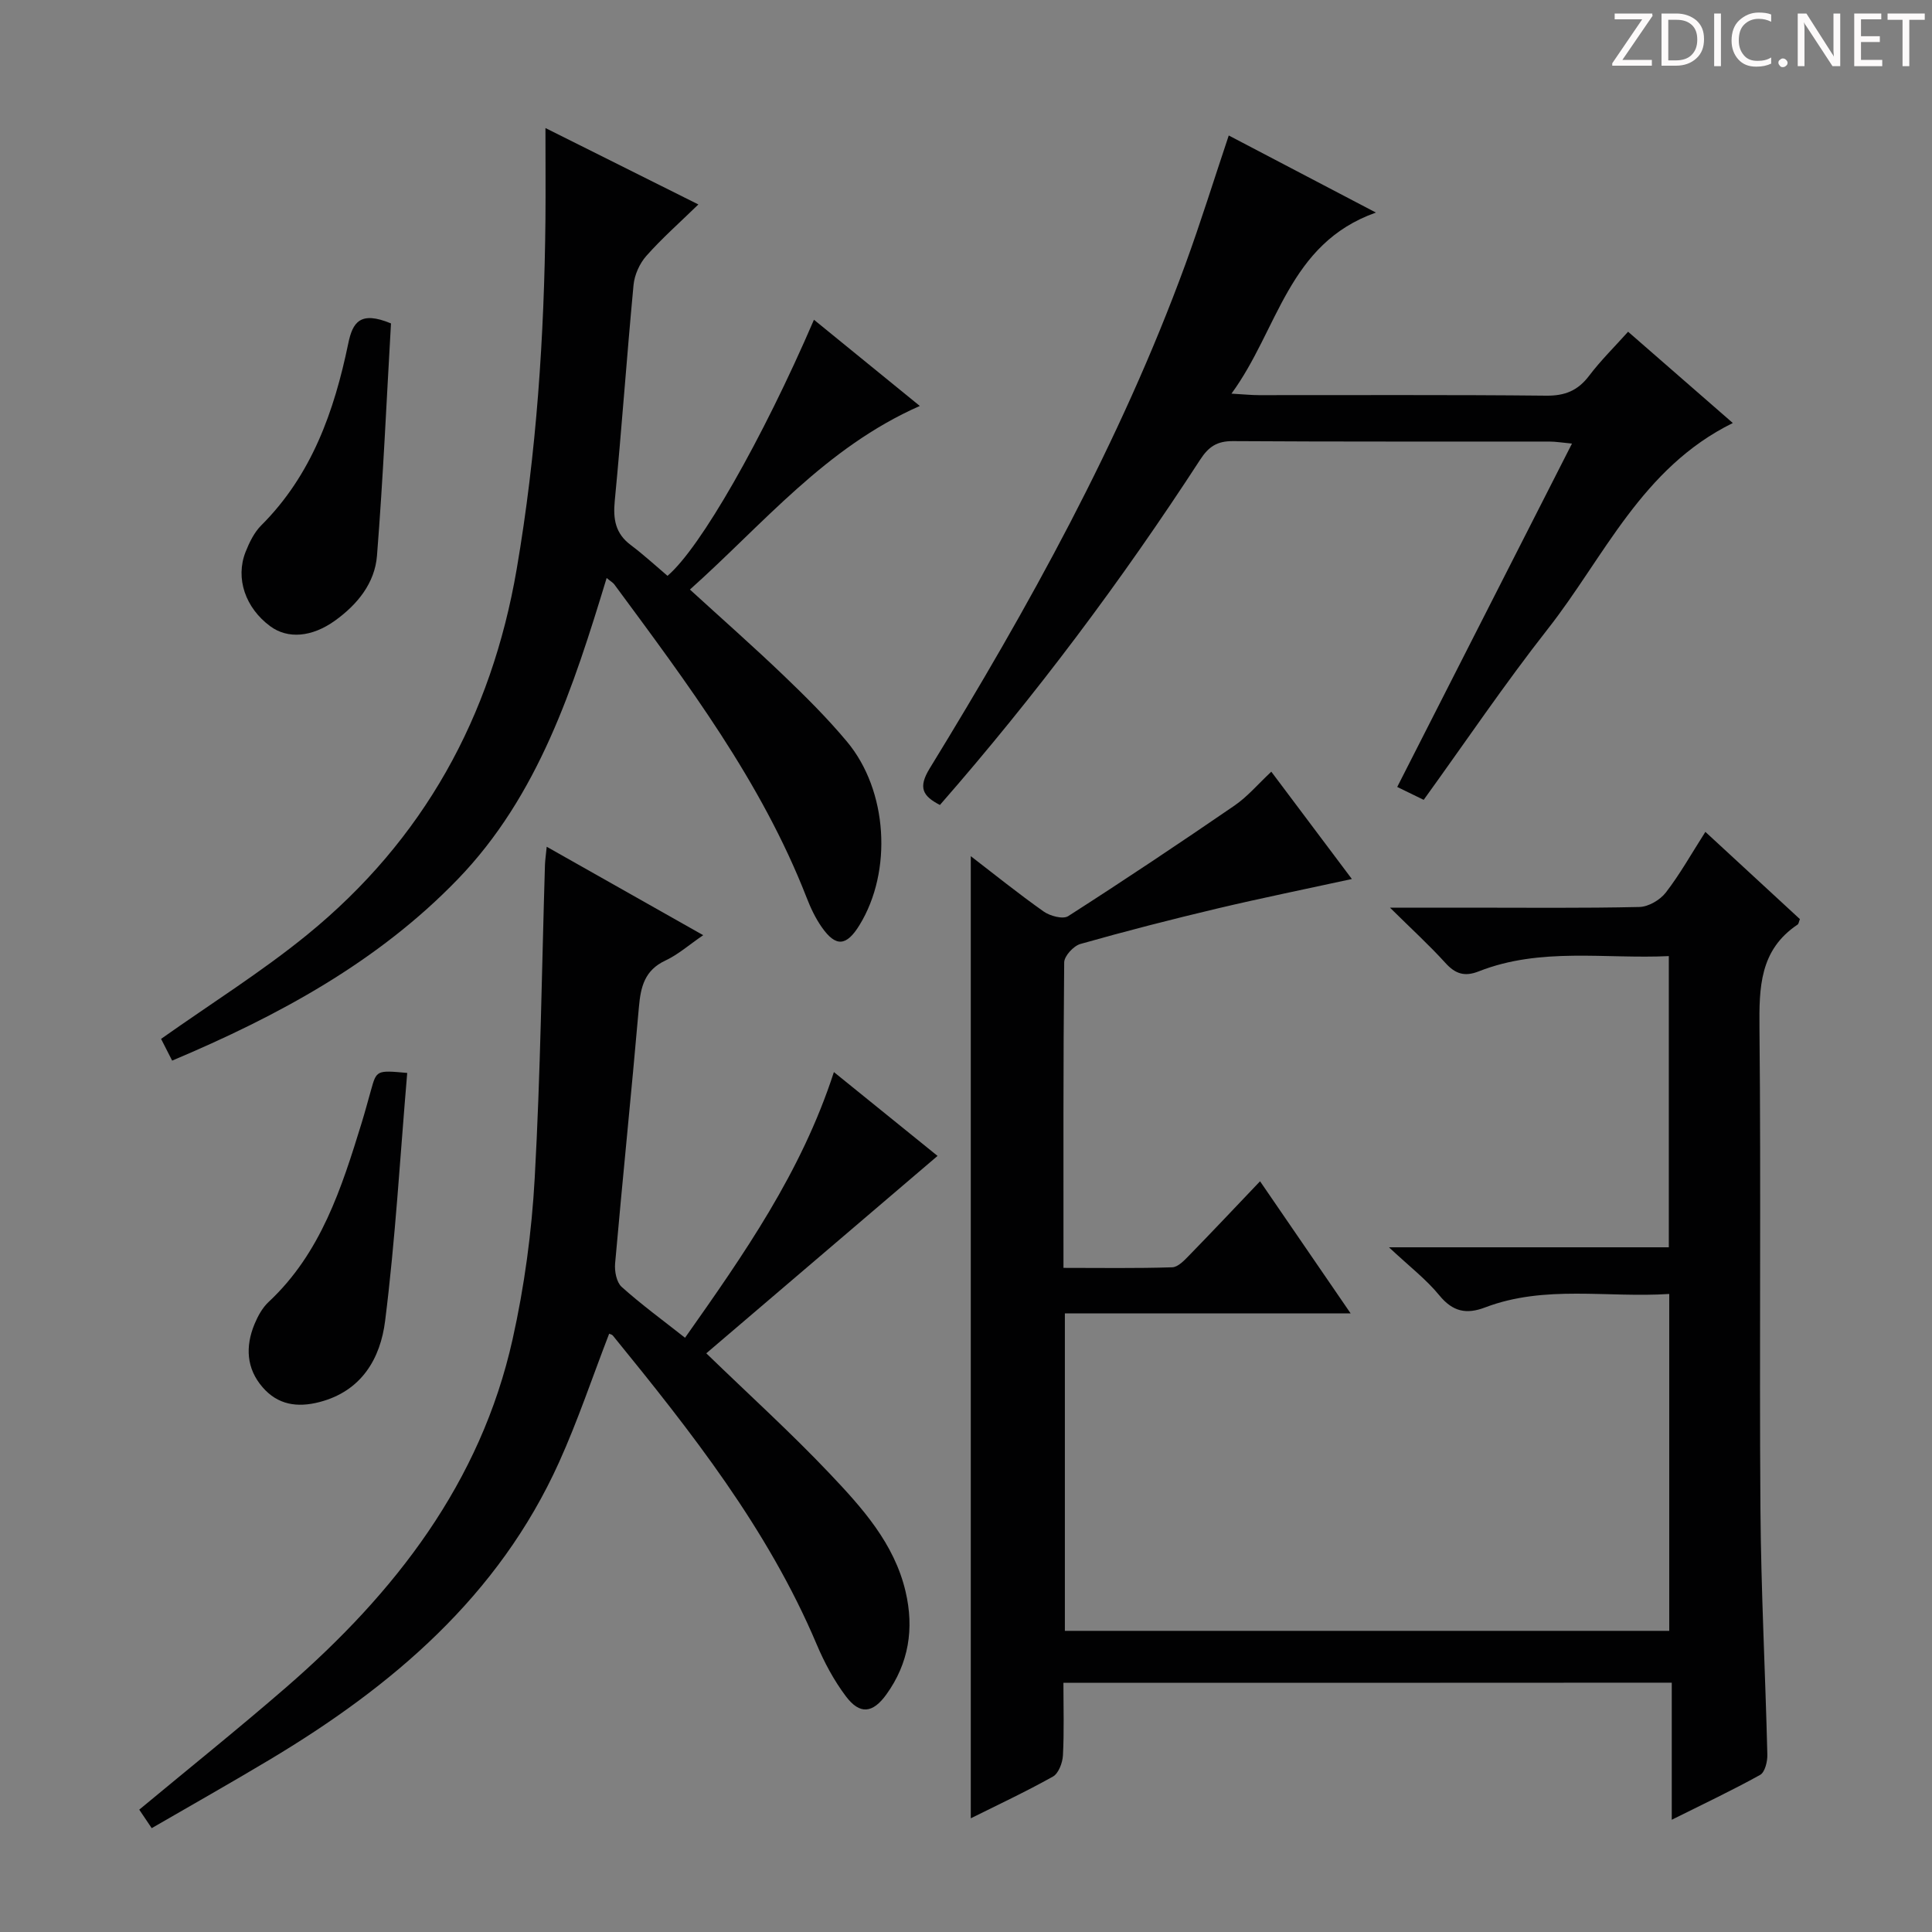 <svg enable-background="new 0 0 400 400" viewBox="0 0 400 400" xmlns="http://www.w3.org/2000/svg"><rect x="0" y="0" width="400" height="400" fill="#808080" stroke="none"/><g fill="#fcfafa"><path d="m342.2 3.2-6.3 9.2h6.1v1.2h-8.2v-.5l6.2-9.1h-5.7v-1.2h7.8v.4z"/><path d="m344 13.7v-10.9h3.1c1.6 0 3 .5 4.1 1.4 1.1 1 1.6 2.2 1.6 3.9s-.5 3-1.6 4-2.5 1.5-4.2 1.5h-3zm1.4-9.6v8.4h1.6c1.4 0 2.5-.4 3.2-1.1.8-.8 1.2-1.8 1.2-3.2s-.4-2.4-1.2-3.1-1.8-1-3.1-1z"/><path d="m356.3 2.8v10.9h-1.4v-10.9z"/><path d="m366.6 13.2c-.8.4-1.8.6-3 .6-1.6 0-2.8-.5-3.7-1.5s-1.4-2.3-1.4-3.9c0-1.7.5-3.2 1.6-4.2s2.4-1.6 4-1.6c1 0 1.9.1 2.6.4v1.5c-.8-.4-1.6-.6-2.6-.6-1.2 0-2.2.4-3 1.2s-1.1 1.9-1.1 3.3c0 1.3.4 2.3 1.1 3.1s1.6 1.1 2.8 1.1c1.1 0 2-.2 2.8-.7v1.3z"/><path d="m368.2 13c0-.3.1-.5.3-.6.2-.2.4-.3.6-.3.3 0 .5.1.7.3s.3.4.3.6-.1.5-.3.6c-.2.2-.4.3-.7.3s-.5-.1-.6-.3c-.2-.2-.3-.4-.3-.6z"/><path d="m381.1 13.7h-1.7l-5.5-8.4c-.2-.2-.3-.5-.4-.7 0 .2.1.8.1 1.5v7.6h-1.4v-10.9h1.8l5.3 8.3c.3.4.4.6.4.8 0-.3-.1-.8-.1-1.6v-7.5h1.4v10.9z"/><path d="m389.7 13.7h-5.8v-10.9h5.6v1.2h-4.2v3.5h3.9v1.2h-3.9v3.7h4.4z"/><path d="m398.4 4.1h-3.1v9.6h-1.4v-9.6h-3.1v-1.3h7.7v1.3z"/></g><path d="m220.17 348.41c0 5.1.16 10.07-.1 15.02-.08 1.53-.9 3.73-2.07 4.39-5.65 3.16-11.53 5.91-17.01 8.64 0-66.45 0-132.78 0-199.2 4.79 3.68 9.82 7.74 15.09 11.46 1.32.93 3.99 1.65 5.07.96 11.6-7.43 23.06-15.09 34.42-22.88 2.7-1.85 4.88-4.45 7.64-7.03 5.26 7 10.71 14.27 16.68 22.22-9.73 2.12-18.8 3.96-27.79 6.09-9.52 2.26-19.01 4.69-28.42 7.36-1.41.4-3.33 2.48-3.35 3.81-.21 20.82-.15 41.64-.15 63.25 7.68 0 15.11.12 22.52-.12 1.21-.04 2.53-1.46 3.54-2.5 4.75-4.87 9.42-9.83 14.64-15.31 6.44 9.39 12.3 17.93 18.76 27.36-20.24 0-39.56 0-59.17 0v65.72h125.13c0-23.06 0-46.1 0-69.75-12.86.84-25.73-1.93-38.13 2.79-3.88 1.48-6.7.88-9.47-2.5-2.71-3.32-6.21-5.99-10.43-9.95h57.94c0-20.24 0-39.94 0-60.29-13.18.63-26.53-1.89-39.35 3.16-2.95 1.16-4.86.52-6.92-1.76-3.31-3.65-6.97-6.99-11.46-11.43h16.15c11.83 0 23.67.13 35.49-.14 1.88-.04 4.28-1.45 5.47-2.99 2.92-3.78 5.27-7.99 8.19-12.56 6.79 6.26 13.21 12.19 19.57 18.06-.22.54-.25.98-.47 1.13-7.88 5.26-7.98 13.04-7.9 21.5.33 33.16-.04 66.32.2 99.48.12 16.96 1.02 33.91 1.43 50.87.04 1.43-.5 3.65-1.49 4.2-5.78 3.21-11.77 6.03-18.3 9.29 0-9.81 0-18.89 0-28.38-42.08.03-83.76.03-125.95.03z" fill="#010102"/><path d="m113.19 175.31c10.98 6.2 21.42 12.11 32.4 18.31-2.9 1.98-5.18 4.01-7.83 5.25-4.28 2-5.11 5.41-5.48 9.63-1.54 17.71-3.37 35.39-4.93 53.1-.14 1.59.29 3.87 1.35 4.83 4.06 3.65 8.49 6.88 13.13 10.54 12.13-17.22 24.06-34.18 30.82-55.01 7.42 6 14.67 11.87 21.46 17.36-16.23 13.86-32.21 27.49-47.88 40.87 8.95 8.67 17.55 16.46 25.52 24.87 6.72 7.09 13.4 14.46 15.74 24.46 1.8 7.66.67 14.85-3.98 21.3-2.83 3.92-5.49 4.22-8.38.38-2.47-3.28-4.47-7.02-6.07-10.81-10.12-23.91-25.99-43.99-42.18-63.88-.18-.22-.56-.28-.76-.38-3.44 8.89-6.46 17.96-10.38 26.63-12.52 27.72-34.52 46.38-59.96 61.59-7.97 4.77-16.06 9.34-24.37 14.15-1.05-1.57-1.84-2.74-2.58-3.83 10.36-8.61 20.61-16.82 30.52-25.42 22.44-19.49 40.15-42.27 46.77-71.94 2.45-10.96 3.97-22.25 4.59-33.47 1.2-21.58 1.46-43.21 2.12-64.83.04-.93.18-1.88.36-3.7z" fill="#010102"/><path d="m112.93 26.51c10.89 5.44 20.83 10.41 31.66 15.82-3.87 3.77-7.55 7.01-10.78 10.66-1.39 1.57-2.44 3.91-2.64 5.99-1.41 14.89-2.45 29.81-3.89 44.7-.37 3.81.12 6.78 3.32 9.17 2.65 1.99 5.1 4.25 7.6 6.37 6.82-5.79 19.65-28.25 30.32-53.02 7.24 5.89 14.35 11.69 21.92 17.85-19.58 8.63-32.39 24.43-47.6 38.01 6.73 6.15 13.19 11.84 19.4 17.79 4.56 4.37 9.07 8.85 13.11 13.69 8.47 10.12 9.45 26.84 2.6 37.99-2.7 4.39-4.9 4.59-7.8.45-1.32-1.88-2.33-4.02-3.16-6.17-9.36-24.01-24.69-44.34-39.8-64.81-.27-.37-.72-.61-1.59-1.33-6.9 22.67-14.12 45.07-30.82 62.36-16.55 17.14-37.14 28.28-59.14 37.56-1.01-1.98-1.81-3.55-2.29-4.5 10.31-7.3 20.77-13.84 30.26-21.57 24.05-19.61 38.13-45.1 43.37-75.72 4.11-24.01 5.71-48.17 5.95-72.46.05-5.98 0-11.95 0-18.83z" fill="#010102"/><path d="m254.4 28.05c9.75 5.11 19.44 10.18 30.47 15.96-18.22 6.44-20.19 24.23-29.91 37.49 2.54.14 4.11.31 5.68.31 19.83.02 39.66-.1 59.49.11 3.89.04 6.55-1.05 8.88-4.12 2.38-3.15 5.23-5.95 8.07-9.12 7.24 6.32 14.2 12.38 21.68 18.9-18.9 9.31-26.61 27.76-38.31 42.65-8.92 11.36-17.02 23.36-25.69 35.37-1.82-.89-3.38-1.65-5.48-2.67 12.07-23.72 23.95-47.06 36.18-71.09-1.96-.18-3.34-.42-4.72-.42-21.83-.02-43.66.05-65.49-.09-3.27-.02-5.02 1.15-6.76 3.83-16.25 25.01-34.08 48.85-53.89 71.5-3.54-1.83-4.58-3.56-2.11-7.58 20.45-33.36 39.44-67.49 52.94-104.38 3.18-8.71 5.93-17.59 8.97-26.65z" fill="#010102"/><path d="m84.31 222.14c-1.48 17.39-2.45 34.45-4.58 51.37-.97 7.69-4.81 14.49-13.58 16.77-4.67 1.21-8.65.55-11.78-3.06-3.38-3.89-3.59-8.46-1.67-13.09.69-1.66 1.63-3.38 2.92-4.58 10.82-10.11 15.1-23.57 19.27-37.11.68-2.22 1.28-4.47 1.91-6.7 1.16-4.17 1.16-4.18 7.51-3.6z" fill="#010102"/><path d="m80.95 66.96c-.91 15.72-1.62 31.93-2.9 48.1-.45 5.67-4.04 10.09-8.7 13.44-4.77 3.42-9.76 3.85-13.41 1.15-5.13-3.79-7.25-9.9-5.1-15.37.78-1.97 1.79-4.06 3.26-5.52 10.46-10.44 15.1-23.65 18-37.63.91-4.43 2.48-6.81 8.85-4.17z" fill="#010102"/></svg>